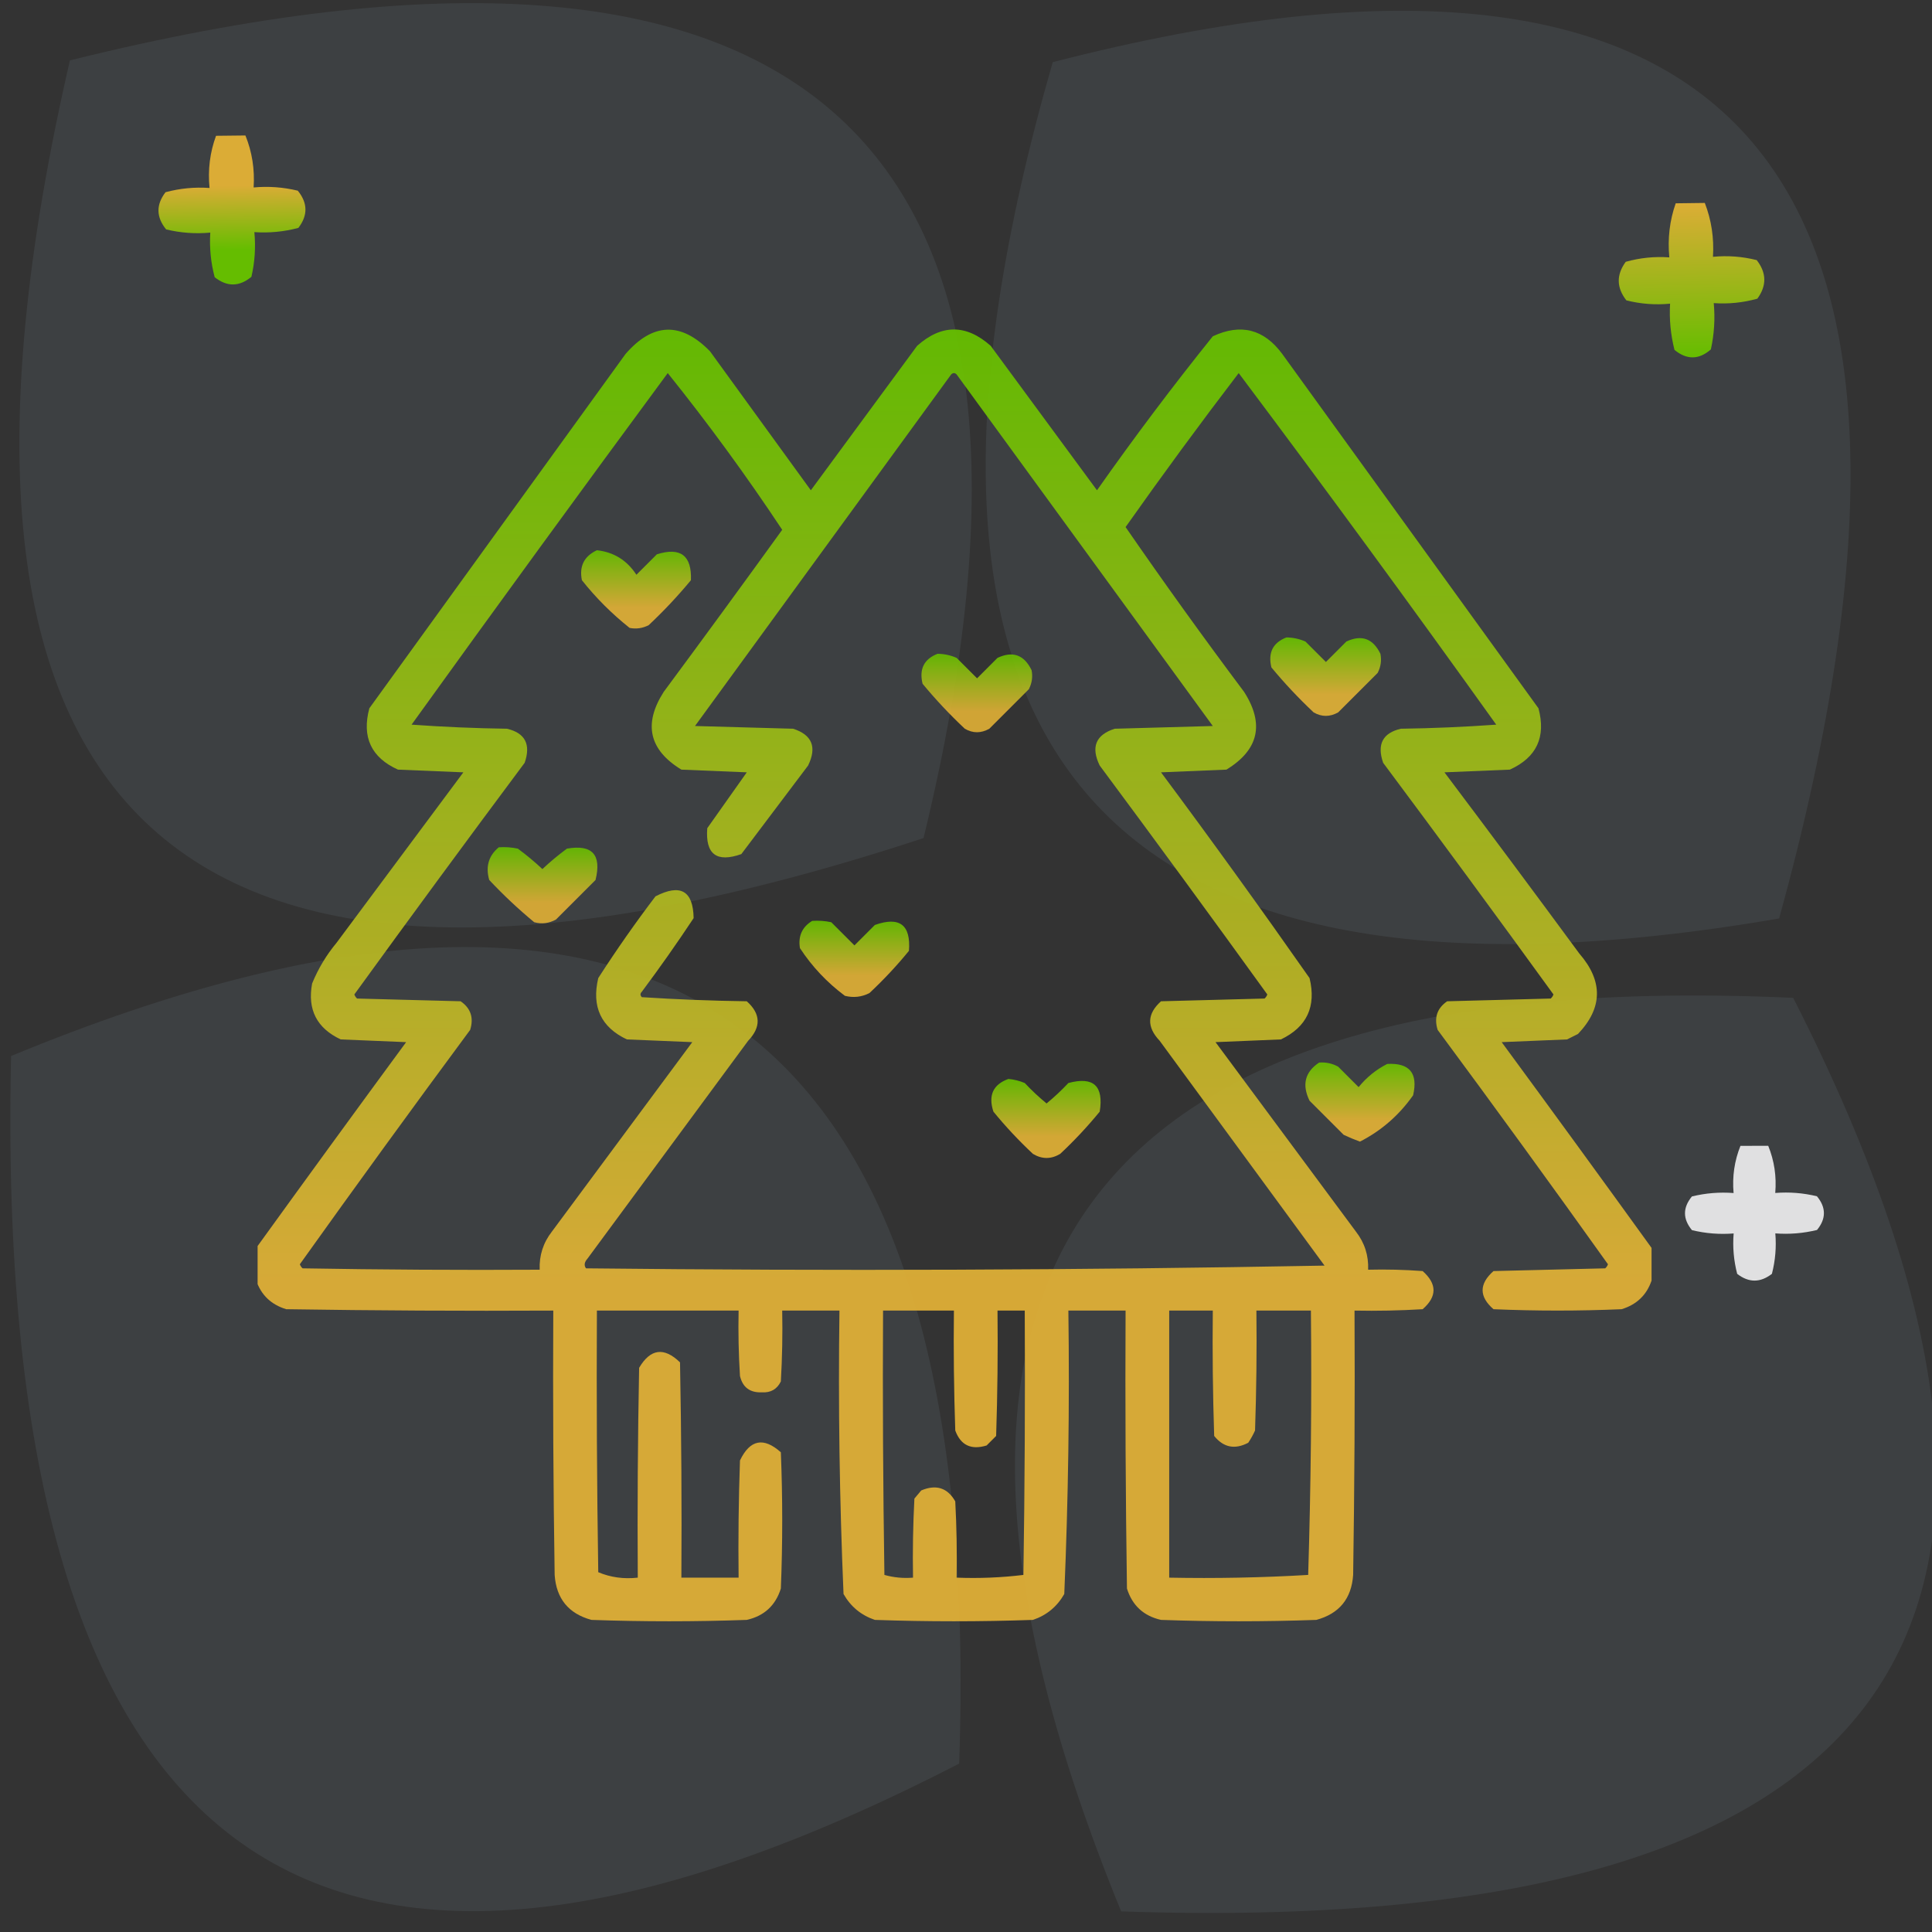 <svg width="90" height="90" viewBox="0 0 90 90" fill="none" xmlns="http://www.w3.org/2000/svg">
<rect x="0" y="0" width="90" height="90" fill="#333333" stroke="none"/>
<g clip-path="url(#clip0_46_131)">
<path opacity="0.1" fill-rule="evenodd" clip-rule="evenodd" d="M0.517 49.192C31.14 36.546 45.861 47.534 44.682 82.155C14.393 97.77 -0.329 86.782 0.517 49.192Z" fill="#9BB7CE"/>
<path opacity="0.1" fill-rule="evenodd" clip-rule="evenodd" d="M52.228 89.04C40.002 59.152 50.438 44.967 83.535 46.484C98.599 76.08 88.163 90.266 52.228 89.04Z" fill="#9BB7CE"/>
<path opacity="0.1" fill-rule="evenodd" clip-rule="evenodd" d="M3.257 2.813C37.742 -5.755 50.997 6.322 43.021 39.041C8.305 50.464 -4.95 38.388 3.257 2.813Z" fill="#9BB7CE"/>
<path fill-rule="evenodd" clip-rule="evenodd" d="M10.064 6.326C10.52 6.321 10.977 6.316 11.433 6.311C11.743 7.076 11.87 7.883 11.815 8.733C12.508 8.669 13.194 8.719 13.872 8.883C14.338 9.455 14.347 10.033 13.9 10.616C13.228 10.795 12.544 10.861 11.849 10.813C11.916 11.515 11.871 12.209 11.712 12.894C11.149 13.363 10.579 13.37 10.001 12.914C9.82 12.232 9.752 11.54 9.796 10.836C9.103 10.9 8.417 10.851 7.739 10.687C7.273 10.114 7.264 9.537 7.711 8.954C8.383 8.774 9.067 8.708 9.761 8.757C9.678 7.908 9.779 7.098 10.064 6.326Z" fill="url(#paint0_linear_46_131)"/>
<path opacity="0.1" fill-rule="evenodd" clip-rule="evenodd" d="M82.878 42.786C51.074 48.248 39.795 34.951 49.041 2.896C81.229 -5.406 92.508 7.891 82.878 42.786Z" fill="#9BB7CE"/>
<path fill-rule="evenodd" clip-rule="evenodd" d="M78.061 9.471C78.513 9.465 78.965 9.459 79.416 9.454C79.724 10.246 79.851 11.083 79.797 11.964C80.483 11.897 81.162 11.948 81.834 12.117C82.296 12.71 82.306 13.309 81.864 13.914C81.198 14.1 80.521 14.169 79.833 14.12C79.9 14.847 79.855 15.566 79.699 16.277C79.142 16.764 78.577 16.771 78.004 16.299C77.825 15.592 77.756 14.875 77.799 14.146C77.113 14.213 76.434 14.162 75.762 13.992C75.3 13.399 75.29 12.8 75.733 12.196C76.398 12.009 77.075 11.941 77.763 11.99C77.68 11.111 77.779 10.271 78.061 9.471Z" fill="url(#paint1_linear_46_131)"/>
<path opacity="0.836" fill-rule="evenodd" clip-rule="evenodd" d="M81.077 53.378C81.508 53.377 81.94 53.376 82.371 53.376C82.653 54.071 82.763 54.804 82.698 55.573C83.354 55.521 84.001 55.572 84.64 55.727C85.072 56.249 85.073 56.773 84.643 57.297C84.005 57.453 83.358 57.506 82.701 57.456C82.755 58.093 82.702 58.721 82.543 59.34C82.004 59.759 81.465 59.76 80.925 59.342C80.764 58.723 80.709 58.096 80.76 57.459C80.104 57.511 79.457 57.46 78.818 57.305C78.386 56.782 78.385 56.259 78.816 55.735C79.454 55.579 80.101 55.526 80.757 55.576C80.69 54.807 80.797 54.074 81.077 53.378Z" fill="white"/>
<g clip-path="url(#clip1_46_131)">
<path opacity="0.962" fill-rule="evenodd" clip-rule="evenodd" d="M76.936 58.132C76.936 58.64 76.936 59.148 76.936 59.655C76.706 60.33 76.24 60.775 75.54 60.988C73.551 61.073 71.562 61.073 69.573 60.988C68.897 60.402 68.897 59.809 69.573 59.211C71.308 59.169 73.043 59.126 74.778 59.084C74.836 59.031 74.879 58.968 74.905 58.894C72.291 55.232 69.647 51.592 66.971 47.976C66.796 47.412 66.944 46.967 67.415 46.643C69.023 46.6 70.631 46.558 72.239 46.516C72.297 46.463 72.34 46.4 72.366 46.325C69.746 42.71 67.101 39.113 64.432 35.534C64.135 34.674 64.41 34.145 65.257 33.947C66.74 33.926 68.221 33.863 69.7 33.757C65.763 28.253 61.764 22.794 57.703 17.38C55.9 19.739 54.144 22.13 52.434 24.553C54.224 27.147 56.065 29.707 57.957 32.233C58.911 33.727 58.636 34.933 57.132 35.852C56.116 35.894 55.101 35.936 54.085 35.978C56.438 39.14 58.744 42.335 61.004 45.563C61.325 46.889 60.88 47.841 59.671 48.42C58.655 48.462 57.64 48.505 56.624 48.547C58.803 51.488 60.983 54.429 63.162 57.37C63.569 57.892 63.759 58.484 63.733 59.148C64.581 59.126 65.427 59.148 66.272 59.211C66.948 59.809 66.948 60.402 66.272 60.988C65.215 61.052 64.157 61.073 63.099 61.052C63.12 65.157 63.099 69.261 63.035 73.366C62.959 74.472 62.387 75.171 61.321 75.461C58.909 75.546 56.497 75.546 54.085 75.461C53.276 75.279 52.747 74.792 52.498 74.001C52.434 69.685 52.413 65.368 52.434 61.052C51.546 61.052 50.657 61.052 49.769 61.052C49.829 65.459 49.765 69.86 49.578 74.255C49.243 74.844 48.756 75.246 48.118 75.461C45.664 75.546 43.209 75.546 40.755 75.461C40.117 75.246 39.63 74.844 39.295 74.255C39.108 69.86 39.044 65.459 39.105 61.052C38.216 61.052 37.327 61.052 36.438 61.052C36.46 62.153 36.438 63.253 36.375 64.353C36.198 64.716 35.902 64.886 35.486 64.86C34.934 64.881 34.596 64.627 34.471 64.099C34.407 63.084 34.386 62.068 34.407 61.052C32.207 61.052 30.006 61.052 27.806 61.052C27.785 65.115 27.806 69.177 27.869 73.239C28.443 73.481 29.056 73.566 29.71 73.493C29.689 70.234 29.71 66.976 29.773 63.718C30.299 62.826 30.933 62.741 31.678 63.464C31.741 66.807 31.762 70.15 31.741 73.493C32.63 73.493 33.519 73.493 34.407 73.493C34.386 71.673 34.407 69.853 34.471 68.034C34.936 67.061 35.571 66.934 36.375 67.653C36.46 69.769 36.46 71.885 36.375 74.001C36.126 74.792 35.597 75.279 34.788 75.461C32.376 75.546 29.964 75.546 27.552 75.461C26.486 75.171 25.914 74.472 25.838 73.366C25.774 69.261 25.753 65.157 25.774 61.052C21.627 61.073 17.48 61.052 13.333 60.988C12.633 60.775 12.167 60.33 11.937 59.655C11.937 59.148 11.937 58.64 11.937 58.132C14.246 54.934 16.573 51.739 18.919 48.547C17.903 48.505 16.888 48.462 15.872 48.42C14.759 47.898 14.314 47.031 14.539 45.817C14.822 45.124 15.203 44.489 15.682 43.913C17.649 41.268 19.617 38.623 21.585 35.978C20.569 35.936 19.554 35.894 18.538 35.852C17.291 35.288 16.847 34.336 17.205 32.995C21.183 27.494 25.161 21.992 29.139 16.491C30.412 15.024 31.724 14.981 33.074 16.364C34.64 18.523 36.206 20.681 37.772 22.839C39.422 20.596 41.072 18.353 42.723 16.11C43.865 15.095 45.008 15.095 46.15 16.11C47.801 18.353 49.451 20.596 51.102 22.839C52.823 20.391 54.621 18 56.497 15.666C57.8 15.056 58.879 15.331 59.734 16.491C63.712 21.992 67.69 27.494 71.668 32.995C72.027 34.333 71.582 35.285 70.335 35.852C69.319 35.894 68.304 35.936 67.288 35.978C69.398 38.781 71.493 41.595 73.572 44.421C74.685 45.705 74.664 46.954 73.509 48.166C73.34 48.251 73.17 48.335 73.001 48.42C71.985 48.462 70.97 48.505 69.954 48.547C72.3 51.739 74.627 54.934 76.936 58.132ZM31.106 17.38C32.99 19.728 34.768 22.161 36.438 24.68C34.614 27.207 32.773 29.725 30.916 32.233C29.962 33.727 30.237 34.933 31.741 35.852C32.757 35.894 33.773 35.936 34.788 35.978C34.175 36.846 33.561 37.714 32.947 38.581C32.852 39.793 33.381 40.195 34.534 39.787C35.571 38.412 36.608 37.036 37.645 35.661C38.063 34.802 37.83 34.23 36.946 33.947C35.423 33.905 33.899 33.863 32.376 33.82C36.354 28.361 40.332 22.902 44.309 17.443C44.394 17.359 44.479 17.359 44.563 17.443C48.541 22.902 52.519 28.361 56.497 33.82C54.974 33.863 53.45 33.905 51.927 33.947C51.043 34.23 50.81 34.802 51.228 35.661C53.856 39.198 56.458 42.753 59.036 46.325C59.01 46.4 58.967 46.463 58.909 46.516C57.301 46.558 55.693 46.6 54.085 46.643C53.432 47.228 53.411 47.841 54.022 48.483C56.582 51.975 59.142 55.466 61.702 58.957C50.252 59.168 38.784 59.211 27.298 59.084C27.199 58.948 27.22 58.8 27.361 58.64C29.858 55.254 32.355 51.869 34.852 48.483C35.462 47.841 35.441 47.228 34.788 46.643C33.149 46.62 31.52 46.557 29.9 46.452C29.816 46.367 29.816 46.283 29.9 46.198C30.736 45.078 31.54 43.935 32.312 42.77C32.29 41.493 31.698 41.155 30.535 41.755C29.597 42.989 28.708 44.259 27.869 45.563C27.553 46.898 27.997 47.85 29.202 48.42C30.218 48.462 31.233 48.505 32.249 48.547C30.07 51.488 27.89 54.429 25.711 57.37C25.304 57.892 25.114 58.484 25.14 59.148C21.458 59.169 17.776 59.148 14.095 59.084C14.037 59.031 13.994 58.968 13.968 58.894C16.582 55.232 19.226 51.592 21.902 47.976C22.077 47.412 21.929 46.967 21.458 46.643C19.85 46.6 18.242 46.558 16.634 46.516C16.576 46.463 16.533 46.4 16.507 46.325C19.127 42.71 21.772 39.113 24.441 35.534C24.738 34.674 24.463 34.145 23.616 33.947C22.133 33.926 20.652 33.863 19.173 33.757C23.121 28.272 27.099 22.813 31.106 17.38ZM41.136 61.052C42.236 61.052 43.336 61.052 44.437 61.052C44.415 62.914 44.437 64.776 44.5 66.638C44.751 67.324 45.238 67.557 45.96 67.336C46.108 67.188 46.256 67.04 46.404 66.892C46.468 64.945 46.489 62.999 46.468 61.052C46.891 61.052 47.314 61.052 47.737 61.052C47.758 65.157 47.737 69.261 47.674 73.366C46.648 73.491 45.611 73.533 44.563 73.493C44.585 72.308 44.563 71.123 44.5 69.939C44.138 69.306 43.609 69.137 42.913 69.431C42.807 69.558 42.702 69.684 42.596 69.811C42.532 71.038 42.511 72.265 42.532 73.493C42.075 73.53 41.63 73.488 41.199 73.366C41.136 69.261 41.114 65.157 41.136 61.052ZM54.466 61.052C55.143 61.052 55.82 61.052 56.497 61.052C56.476 62.999 56.497 64.945 56.561 66.892C56.995 67.431 57.524 67.537 58.148 67.209C58.269 67.029 58.375 66.838 58.465 66.638C58.528 64.776 58.55 62.914 58.528 61.052C59.375 61.052 60.221 61.052 61.067 61.052C61.109 65.162 61.066 69.267 60.94 73.366C58.784 73.493 56.626 73.535 54.466 73.493C54.466 69.346 54.466 65.199 54.466 61.052Z" fill="url(#paint2_linear_46_131)"/>
<path opacity="0.941" fill-rule="evenodd" clip-rule="evenodd" d="M27.806 25.632C28.592 25.718 29.206 26.099 29.646 26.774C29.964 26.457 30.281 26.14 30.599 25.822C31.702 25.474 32.231 25.877 32.186 27.028C31.576 27.765 30.92 28.463 30.218 29.123C29.932 29.269 29.636 29.311 29.329 29.25C28.504 28.594 27.763 27.854 27.107 27.028C26.976 26.378 27.209 25.912 27.806 25.632Z" fill="url(#paint3_linear_46_131)"/>
<path opacity="0.947" fill-rule="evenodd" clip-rule="evenodd" d="M59.925 29.694C60.233 29.697 60.529 29.761 60.813 29.885C61.131 30.202 61.448 30.52 61.766 30.837C62.083 30.52 62.4 30.202 62.718 29.885C63.429 29.552 63.958 29.742 64.305 30.456C64.366 30.762 64.324 31.059 64.178 31.345C63.564 31.958 62.95 32.572 62.337 33.186C61.95 33.403 61.569 33.403 61.194 33.186C60.492 32.526 59.836 31.827 59.227 31.091C59.061 30.406 59.294 29.94 59.925 29.694Z" fill="url(#paint4_linear_46_131)"/>
<path opacity="0.932" fill-rule="evenodd" clip-rule="evenodd" d="M43.675 30.456C43.983 30.459 44.279 30.522 44.563 30.646C44.881 30.964 45.198 31.281 45.516 31.599C45.833 31.281 46.15 30.964 46.468 30.646C47.179 30.314 47.708 30.504 48.055 31.218C48.116 31.524 48.074 31.82 47.928 32.106C47.314 32.72 46.7 33.334 46.087 33.947C45.7 34.165 45.319 34.165 44.944 33.947C44.242 33.287 43.586 32.589 42.977 31.852C42.811 31.168 43.044 30.702 43.675 30.456Z" fill="url(#paint5_linear_46_131)"/>
<path opacity="0.932" fill-rule="evenodd" clip-rule="evenodd" d="M23.235 39.47C23.535 39.449 23.831 39.47 24.124 39.533C24.523 39.827 24.904 40.144 25.267 40.485C25.629 40.144 26.01 39.827 26.409 39.533C27.588 39.327 28.033 39.814 27.742 40.993C27.129 41.607 26.515 42.22 25.901 42.834C25.58 43.014 25.242 43.057 24.886 42.961C24.149 42.352 23.451 41.696 22.791 40.993C22.612 40.371 22.761 39.863 23.235 39.47Z" fill="url(#paint6_linear_46_131)"/>
<path opacity="0.942" fill-rule="evenodd" clip-rule="evenodd" d="M37.835 42.898C38.134 42.877 38.43 42.898 38.724 42.961C39.083 43.321 39.443 43.68 39.803 44.04C40.12 43.723 40.438 43.405 40.755 43.088C41.908 42.68 42.437 43.082 42.342 44.294C41.775 44.988 41.161 45.644 40.501 46.262C40.137 46.447 39.756 46.489 39.358 46.389C38.528 45.77 37.83 45.029 37.264 44.167C37.174 43.607 37.365 43.184 37.835 42.898Z" fill="url(#paint7_linear_46_131)"/>
<path opacity="0.954" fill-rule="evenodd" clip-rule="evenodd" d="M61.448 49.499C61.764 49.473 62.06 49.537 62.337 49.689C62.654 50.007 62.972 50.324 63.289 50.642C63.66 50.186 64.104 49.826 64.622 49.562C65.664 49.505 66.066 49.992 65.828 51.023C65.175 51.951 64.35 52.67 63.352 53.181C63.093 53.087 62.84 52.981 62.591 52.863C62.062 52.334 61.533 51.805 61.004 51.276C60.64 50.531 60.788 49.939 61.448 49.499Z" fill="url(#paint8_linear_46_131)"/>
<path opacity="0.952" fill-rule="evenodd" clip-rule="evenodd" d="M46.976 50.261C47.238 50.285 47.492 50.348 47.737 50.451C48.057 50.792 48.395 51.109 48.753 51.403C49.111 51.109 49.449 50.792 49.769 50.451C50.935 50.136 51.422 50.581 51.229 51.784C50.661 52.478 50.048 53.134 49.388 53.752C48.965 54.006 48.541 54.006 48.118 53.752C47.458 53.134 46.844 52.478 46.277 51.784C46.028 51.026 46.261 50.519 46.976 50.261Z" fill="url(#paint9_linear_46_131)"/>
</g>
</g>
<defs>
<linearGradient id="paint0_linear_46_131" x1="10.748" y1="6.319" x2="10.828" y2="13.251" gradientUnits="userSpaceOnUse">
<stop offset="0.335" stop-color="#DBAC36"/>
<stop offset="0.765" stop-color="#65BD00"/>
</linearGradient>
<linearGradient id="paint1_linear_46_131" x1="78.739" y1="9.462" x2="78.831" y2="16.648" gradientUnits="userSpaceOnUse">
<stop stop-color="#DCAD36"/>
<stop offset="1" stop-color="#65BD00"/>
</linearGradient>
<linearGradient id="paint2_linear_46_131" x1="44.437" y1="15.349" x2="44.437" y2="75.524" gradientUnits="userSpaceOnUse">
<stop stop-color="#65BD00"/>
<stop offset="0.735" stop-color="#DCAD36"/>
</linearGradient>
<linearGradient id="paint3_linear_46_131" x1="29.63" y1="25.632" x2="29.63" y2="29.277" gradientUnits="userSpaceOnUse">
<stop stop-color="#65BD00"/>
<stop offset="0.73" stop-color="#DCAD36"/>
</linearGradient>
<linearGradient id="paint4_linear_46_131" x1="61.754" y1="29.694" x2="61.754" y2="33.349" gradientUnits="userSpaceOnUse">
<stop stop-color="#65BD00"/>
<stop offset="0.73" stop-color="#DCAD36"/>
</linearGradient>
<linearGradient id="paint5_linear_46_131" x1="45.504" y1="30.456" x2="45.504" y2="34.11" gradientUnits="userSpaceOnUse">
<stop stop-color="#65BD00"/>
<stop offset="0.735" stop-color="#DCAD36"/>
</linearGradient>
<linearGradient id="paint6_linear_46_131" x1="25.273" y1="39.462" x2="25.273" y2="43.011" gradientUnits="userSpaceOnUse">
<stop stop-color="#65BD00"/>
<stop offset="0.73" stop-color="#DCAD36"/>
</linearGradient>
<linearGradient id="paint7_linear_46_131" x1="39.797" y1="42.89" x2="39.797" y2="46.442" gradientUnits="userSpaceOnUse">
<stop stop-color="#65BD00"/>
<stop offset="0.72" stop-color="#DCAD36"/>
</linearGradient>
<linearGradient id="paint8_linear_46_131" x1="63.352" y1="49.493" x2="63.352" y2="53.181" gradientUnits="userSpaceOnUse">
<stop stop-color="#65BD00"/>
<stop offset="0.735" stop-color="#DCAD36"/>
</linearGradient>
<linearGradient id="paint9_linear_46_131" x1="48.725" y1="50.261" x2="48.725" y2="53.942" gradientUnits="userSpaceOnUse">
<stop stop-color="#65BD00"/>
<stop offset="0.73" stop-color="#DCAD36"/>
</linearGradient>
<clipPath id="clip0_46_131">
<rect width="90" height="90" fill="white"/>
</clipPath>
<clipPath id="clip1_46_131">
<rect width="65" height="65" fill="white" transform="translate(12 13)"/>
</clipPath>
</defs>
</svg>
